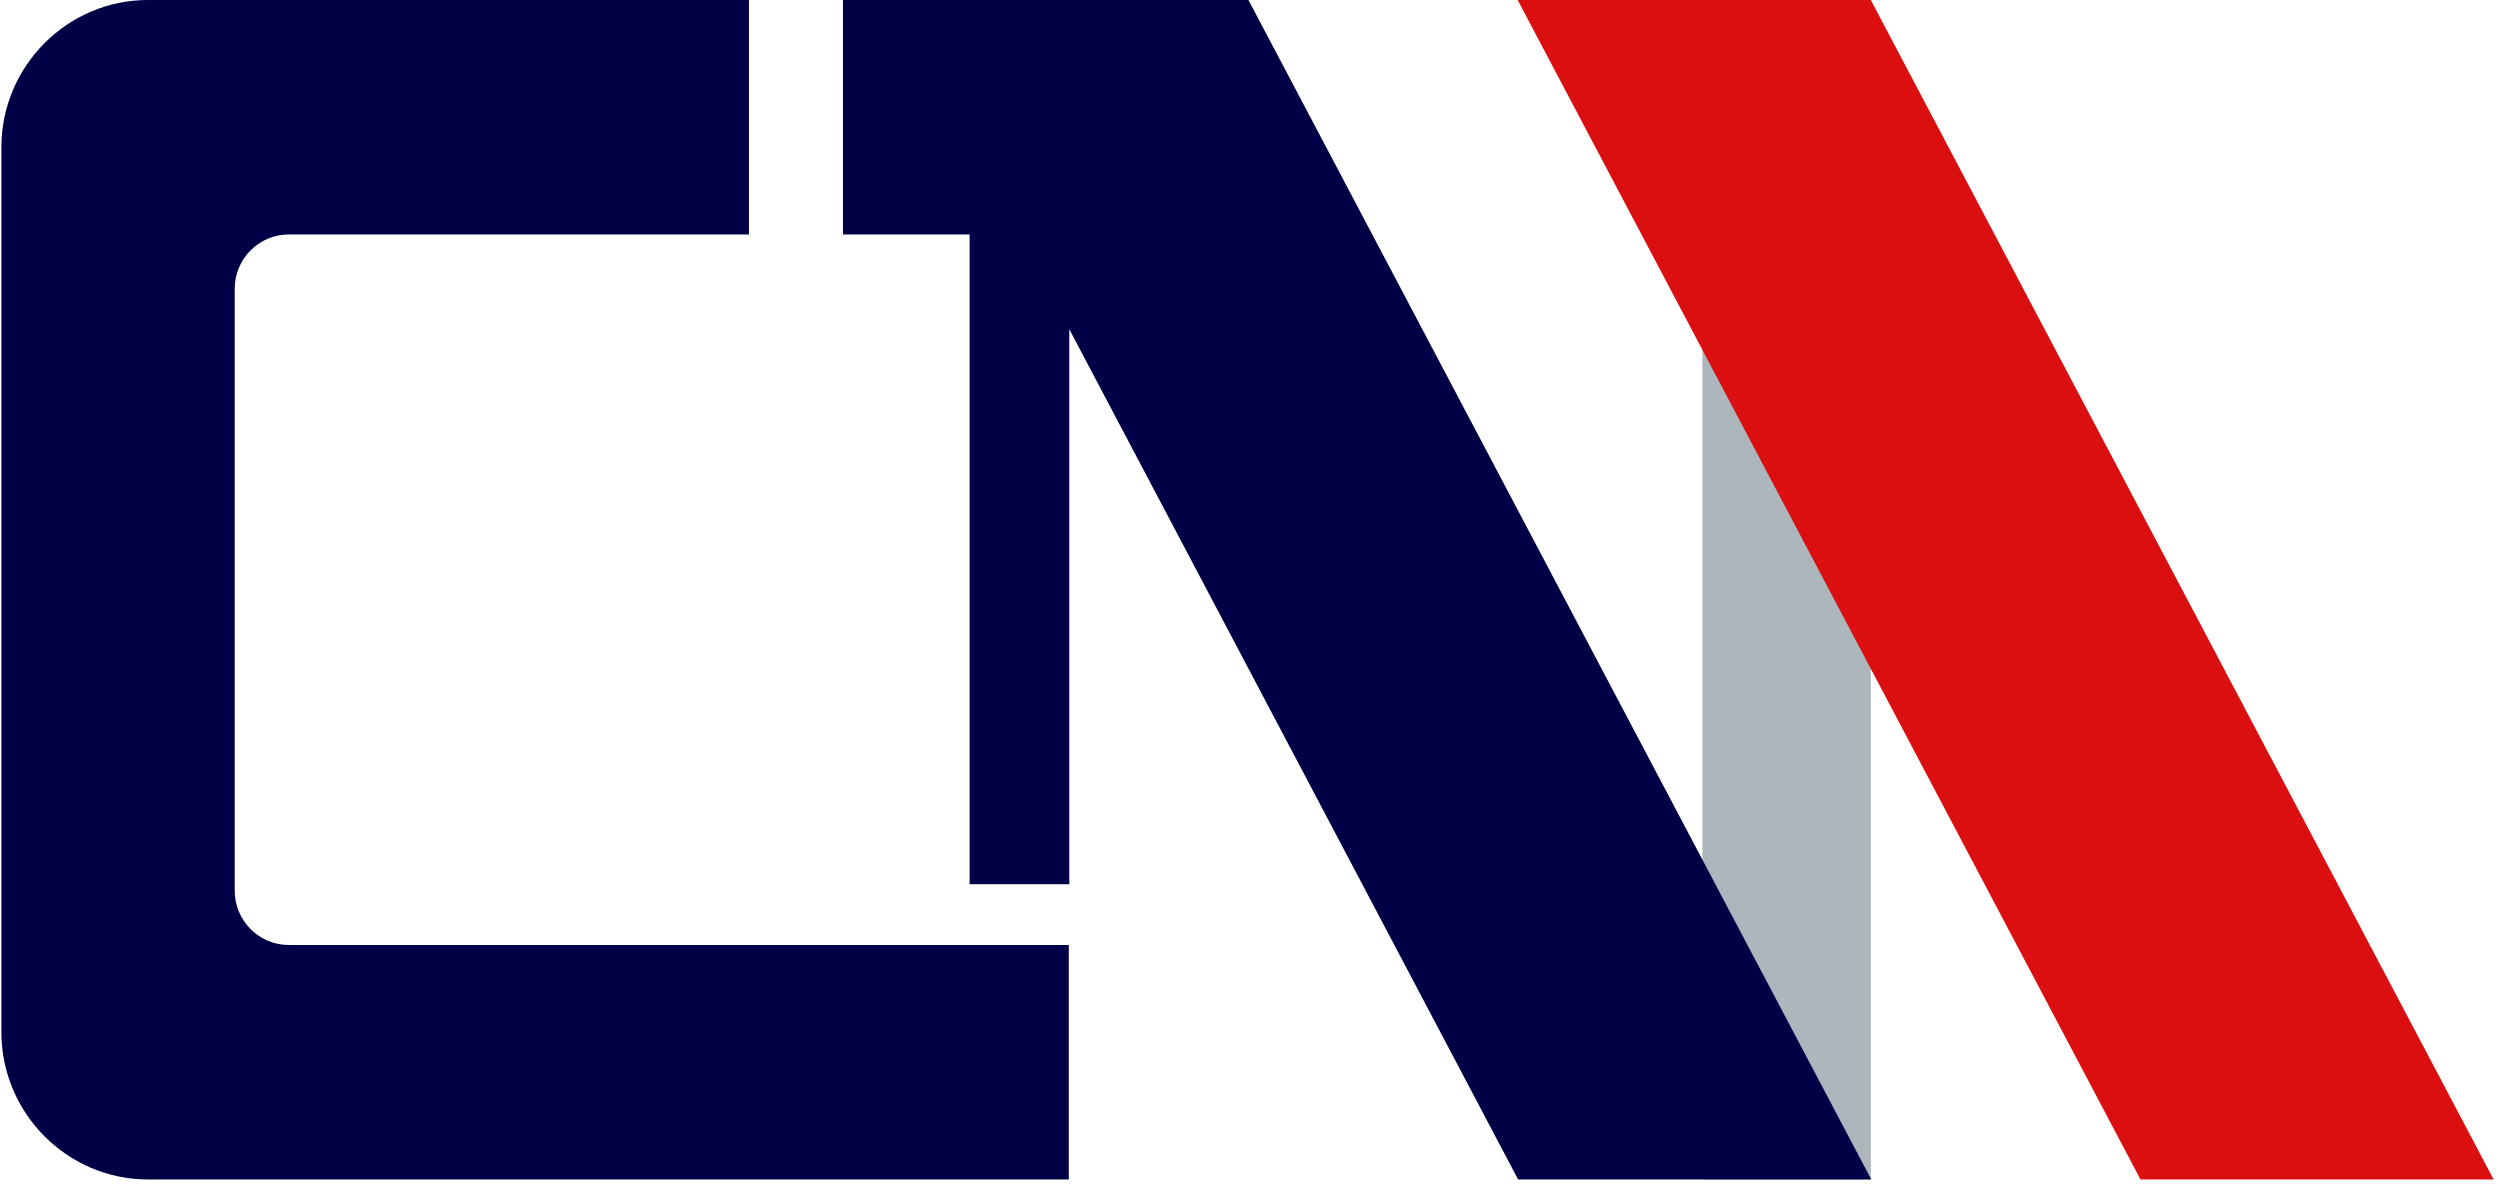 <svg xmlns="http://www.w3.org/2000/svg" width="151" height="72" viewBox="0 0 151 72" fill="none"><path fill-rule="evenodd" clip-rule="evenodd" d="M102.826 0H112.996V71.239H102.826V0Z" fill="#ADB5BD"></path><path fill-rule="evenodd" clip-rule="evenodd" d="M129.284 71.239H150.615L112.996 0H91.666L129.284 71.239Z" fill="#DB0F0F"></path><path fill-rule="evenodd" clip-rule="evenodd" d="M50.903 0H54.061H58.551H64.571H72.431H75.406L113.024 71.239H91.694L64.585 19.884V53.404H58.565V14.162H50.917V0H50.903ZM64.571 71.239H8.936C4.064 71.239 0.084 67.239 0.084 62.343V8.896C0.084 4 4.064 0 8.936 0H45.237V14.162H17.434C15.65 14.162 14.177 15.628 14.177 17.436V53.803C14.177 55.596 15.636 57.077 17.434 57.077H64.556V71.239H64.571Z" fill="#000046"></path></svg>
